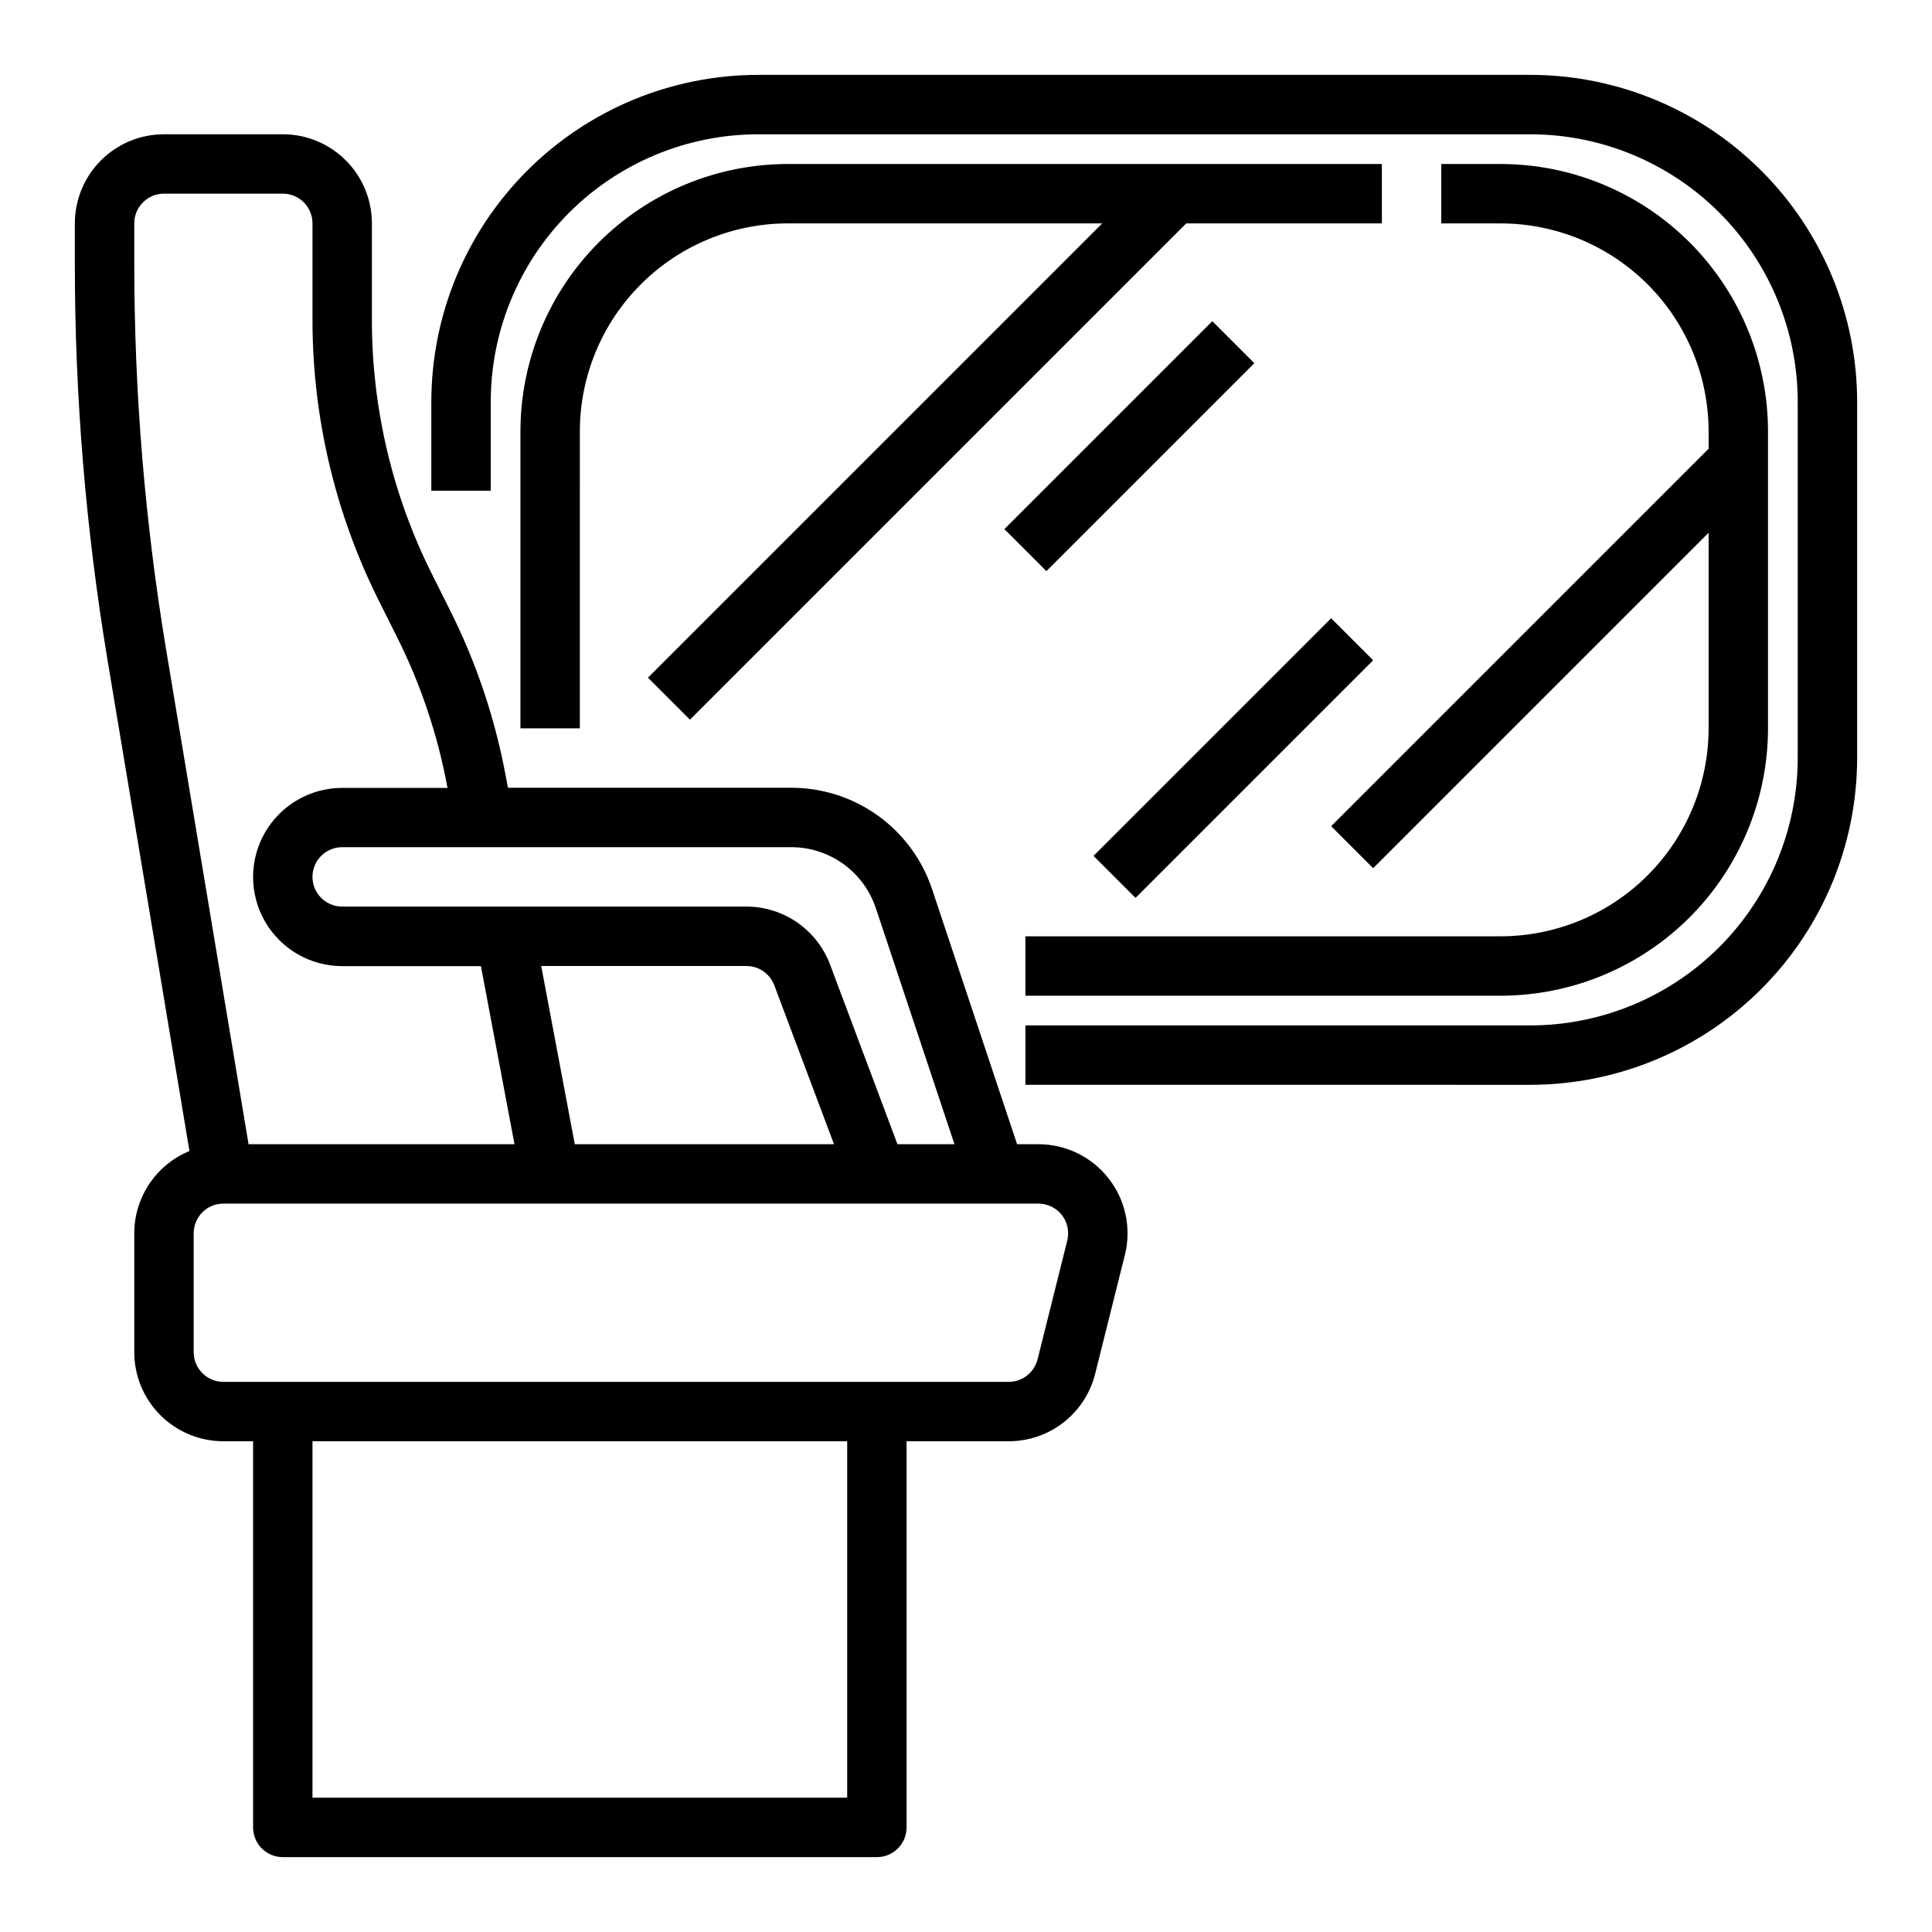 <?xml version="1.0" encoding="UTF-8"?>
<!-- Uploaded to: SVG Repo, www.svgrepo.com, Generator: SVG Repo Mixer Tools -->
<svg fill="#000000" width="800px" height="800px" version="1.1" viewBox="144 144 512 512" xmlns="http://www.w3.org/2000/svg">
 <g>
  <path d="m549.57 163.84h-204.67c-22.957 0.027-44.969 9.16-61.199 25.395-16.234 16.234-25.367 38.242-25.395 61.199v23.617h15.742l0.004-23.617c0.02-18.785 7.492-36.793 20.773-50.074s31.289-20.754 50.074-20.773h204.67c18.785 0.02 36.793 7.492 50.074 20.773s20.754 31.289 20.773 50.074v94.465c-0.02 18.785-7.492 36.793-20.773 50.074s-31.289 20.754-50.074 20.773h-133.82v15.742l133.82 0.004c22.957-0.027 44.969-9.16 61.199-25.395 16.234-16.234 25.367-38.242 25.395-61.199v-94.465c-0.027-22.957-9.16-44.965-25.395-61.199-16.23-16.234-38.242-25.367-61.199-25.395z"/>
  <path d="m281.92 258.3v78.723h15.742l0.004-78.723c0.016-14.609 5.824-28.613 16.156-38.945 10.332-10.328 24.336-16.141 38.945-16.156h83.336l-120.39 120.39 11.133 11.133 131.52-131.52h51.844v-15.746h-157.44c-18.781 0.023-36.793 7.492-50.074 20.773-13.281 13.285-20.754 31.293-20.773 50.074z"/>
  <path d="m419.19 447.23h-5.652l-22.516-67.559c-2.606-7.84-7.613-14.656-14.316-19.488-6.703-4.828-14.758-7.426-23.02-7.418h-75.074l-0.637-3.402-0.004 0.004c-2.828-15.098-7.746-29.727-14.617-43.465l-5.008-10.004c-10.359-20.777-15.766-43.672-15.789-66.887v-25.812c0-6.266-2.488-12.273-6.918-16.699-4.43-4.43-10.434-6.918-16.699-6.918h-31.488c-6.262 0-12.27 2.488-16.699 6.918-4.43 4.426-6.918 10.434-6.918 16.699v10.855c0 35.133 2.898 70.207 8.66 104.86l21.711 130.12c-4.324 1.777-8.02 4.801-10.625 8.684-2.602 3.883-3.996 8.453-4 13.129v31.488c0 6.262 2.488 12.27 6.918 16.699 4.426 4.426 10.434 6.914 16.699 6.914h7.871v102.34c0 2.086 0.828 4.09 2.305 5.566 1.477 1.473 3.481 2.305 5.566 2.305h157.44c2.086 0 4.09-0.832 5.566-2.305 1.477-1.477 2.305-3.481 2.305-5.566v-102.34h27.066c5.266 0.004 10.383-1.758 14.535-4.996 4.152-3.242 7.102-7.777 8.379-12.887l7.871-31.488c1.766-7.059 0.18-14.531-4.297-20.266-4.477-5.734-11.344-9.082-18.617-9.082zm-43.09-62.574 20.844 62.574h-15.109l-17.871-47.641h0.004c-1.699-4.496-4.723-8.367-8.672-11.109-3.949-2.738-8.637-4.211-13.441-4.227h-107.17c-4.348 0-7.875-3.523-7.875-7.871 0-4.348 3.527-7.871 7.875-7.871h119c4.957-0.004 9.789 1.555 13.812 4.453 4.023 2.898 7.031 6.988 8.598 11.691zm-79.777 62.574-8.895-47.23h54.395c3.281 0 6.215 2.035 7.367 5.109l15.832 42.121zm-116.74-233.18v-10.855c0-4.348 3.523-7.875 7.871-7.875h31.488c2.09 0 4.09 0.832 5.566 2.309 1.477 1.477 2.305 3.477 2.305 5.566v25.812c0.031 25.656 6.008 50.961 17.453 73.926l5.008 10.012c6.219 12.441 10.672 25.688 13.223 39.359l0.094 0.496h-27.902c-8.438 0-16.234 4.504-20.453 11.809-4.219 7.309-4.219 16.309 0 23.617 4.219 7.305 12.016 11.809 20.453 11.809h36.762l8.895 47.191h-70.477l-21.824-130.94c-5.625-33.789-8.457-67.984-8.461-102.23zm188.93 406.36h-141.7v-94.465h141.7zm58.324-147.66-7.871 31.488h-0.004c-0.875 3.512-4.027 5.973-7.641 5.969h-208.12c-4.348 0-7.875-3.523-7.875-7.871v-31.496c0-4.348 3.527-7.871 7.875-7.871h215.99c2.426-0.004 4.719 1.113 6.211 3.023 1.492 1.914 2.019 4.406 1.434 6.758z"/>
  <path d="m410.17 284.22 55.102-55.102 11.133 11.133-55.102 55.102z"/>
  <path d="m496.77 362.95 11.133 11.133 88.898-88.902v51.848c-0.02 14.609-5.828 28.613-16.16 38.945-10.328 10.332-24.336 16.141-38.945 16.156h-125.95v15.742l125.95 0.004c18.785-0.02 36.793-7.492 50.074-20.773s20.754-31.293 20.773-50.074v-78.723c-0.02-18.781-7.492-36.789-20.773-50.074-13.281-13.281-31.289-20.75-50.074-20.773h-15.746v15.746h15.746c14.609 0.016 28.617 5.828 38.945 16.156 10.332 10.332 16.141 24.336 16.16 38.945v4.613z"/>
  <path d="m433.79 370.82 62.977-62.977 11.133 11.133-62.977 62.977z"/>
 </g>
</svg>
